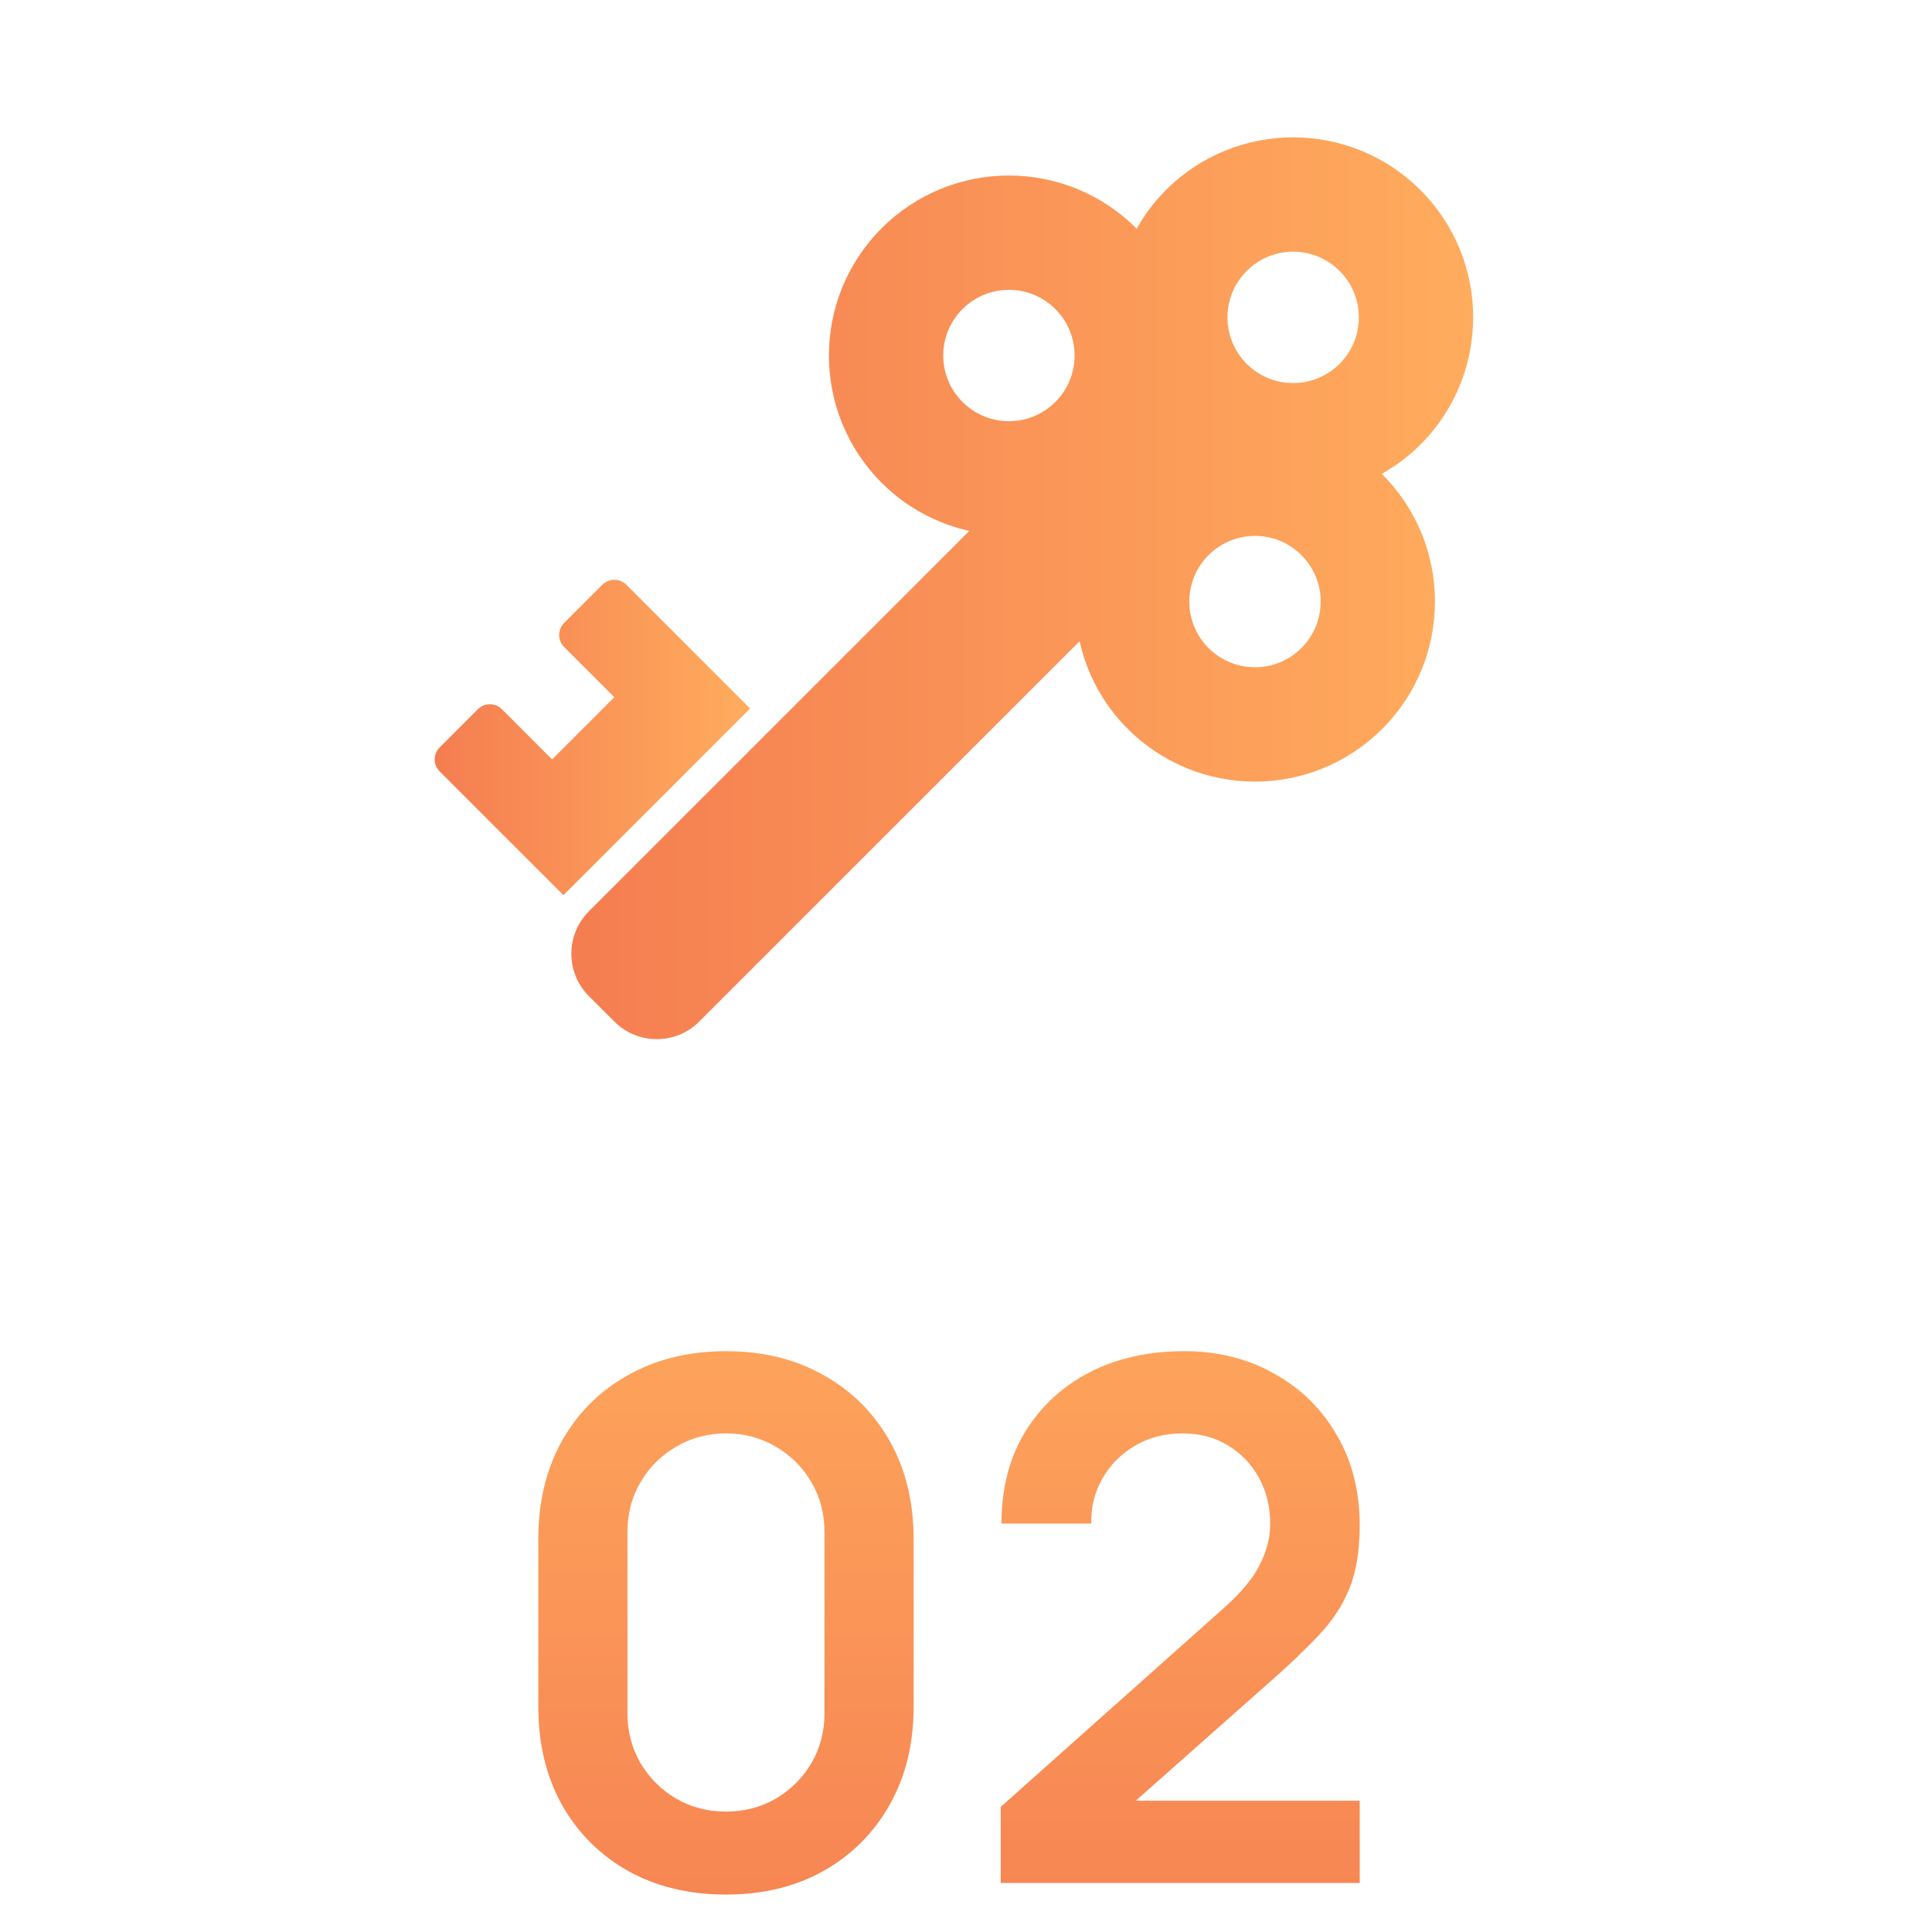 <svg width="80" height="80" viewBox="0 0 80 80" fill="none" xmlns="http://www.w3.org/2000/svg">
<g clip-path="url(#clip0_15759_3893)">
<path d="M30.061 78.449C28.531 78.449 27.181 78.124 26.011 77.474C24.841 76.814 23.926 75.899 23.266 74.729C22.616 73.559 22.291 72.209 22.291 70.679V63.719C22.291 62.189 22.616 60.839 23.266 59.669C23.926 58.499 24.841 57.589 26.011 56.939C27.181 56.279 28.531 55.949 30.061 55.949C31.591 55.949 32.936 56.279 34.096 56.939C35.266 57.589 36.181 58.499 36.841 59.669C37.501 60.839 37.831 62.189 37.831 63.719V70.679C37.831 72.209 37.501 73.559 36.841 74.729C36.181 75.899 35.266 76.814 34.096 77.474C32.936 78.124 31.591 78.449 30.061 78.449ZM30.061 75.014C30.821 75.014 31.511 74.834 32.131 74.474C32.751 74.104 33.241 73.614 33.601 73.004C33.961 72.384 34.141 71.694 34.141 70.934V63.449C34.141 62.679 33.961 61.989 33.601 61.379C33.241 60.759 32.751 60.269 32.131 59.909C31.511 59.539 30.821 59.354 30.061 59.354C29.301 59.354 28.611 59.539 27.991 59.909C27.371 60.269 26.881 60.759 26.521 61.379C26.161 61.989 25.981 62.679 25.981 63.449V70.934C25.981 71.694 26.161 72.384 26.521 73.004C26.881 73.614 27.371 74.104 27.991 74.474C28.611 74.834 29.301 75.014 30.061 75.014ZM41.438 77.969V74.819L50.678 66.584C51.398 65.944 51.898 65.339 52.178 64.769C52.458 64.199 52.597 63.649 52.597 63.119C52.597 62.399 52.443 61.759 52.133 61.199C51.822 60.629 51.392 60.179 50.843 59.849C50.303 59.519 49.678 59.354 48.968 59.354C48.218 59.354 47.553 59.529 46.972 59.879C46.403 60.219 45.958 60.674 45.638 61.244C45.318 61.814 45.167 62.429 45.188 63.089H41.468C41.468 61.649 41.788 60.394 42.428 59.324C43.078 58.254 43.968 57.424 45.097 56.834C46.237 56.244 47.553 55.949 49.042 55.949C50.422 55.949 51.663 56.259 52.763 56.879C53.862 57.489 54.727 58.339 55.358 59.429C55.987 60.509 56.303 61.754 56.303 63.164C56.303 64.194 56.163 65.059 55.883 65.759C55.602 66.459 55.182 67.104 54.623 67.694C54.072 68.284 53.388 68.939 52.568 69.659L46.013 75.464L45.682 74.564H56.303V77.969H41.438Z" fill="url(#paint0_linear_15759_3893)"/>
<g clip-path="url(#clip1_15759_3893)">
<path d="M47.066 9.472C47.39 8.9 47.789 8.359 48.277 7.871C51.187 4.96 55.906 4.96 58.817 7.871C61.728 10.781 61.728 15.5 58.817 18.411C58.329 18.898 57.788 19.297 57.215 19.622C57.222 19.628 57.229 19.634 57.236 19.64C60.146 22.55 60.147 27.27 57.236 30.18C54.325 33.092 49.606 33.092 46.696 30.18C45.661 29.146 45.002 27.881 44.703 26.553L28.953 42.302C27.983 43.272 26.41 43.272 25.44 42.302L24.386 41.248C23.416 40.277 23.416 38.705 24.386 37.734L40.135 21.985C38.806 21.685 37.541 21.026 36.507 19.992C33.597 17.081 33.596 12.363 36.507 9.451C39.418 6.541 44.137 6.541 47.047 9.451C47.054 9.458 47.059 9.466 47.066 9.472ZM50.043 22.987C48.981 24.049 48.981 25.77 50.043 26.833C51.106 27.895 52.827 27.895 53.889 26.834C54.952 25.77 54.951 24.049 53.889 22.987C52.827 21.926 51.106 21.925 50.043 22.987ZM39.854 12.799C38.792 13.86 38.792 15.582 39.855 16.644C40.917 17.706 42.639 17.707 43.7 16.644C44.763 15.582 44.762 13.86 43.7 12.799C42.639 11.736 40.917 11.736 39.854 12.799ZM51.624 11.217C50.561 12.28 50.561 14.002 51.623 15.064C52.685 16.127 54.408 16.127 55.47 15.063C56.533 14.002 56.531 12.28 55.47 11.219C54.408 10.156 52.685 10.156 51.624 11.217Z" fill="url(#paint1_linear_15759_3893)"/>
<path d="M31.06 29.338L23.33 37.067L18.206 31.944C17.931 31.669 17.931 31.223 18.206 30.948L19.787 29.367C20.062 29.092 20.509 29.092 20.784 29.367L22.861 31.446L25.437 28.869L23.359 26.791C23.085 26.516 23.085 26.07 23.36 25.794L24.94 24.214C25.215 23.939 25.661 23.939 25.936 24.214L31.06 29.338Z" fill="url(#paint2_linear_15759_3893)"/>
</g>
</g>
<defs>
<linearGradient id="paint0_linear_15759_3893" x1="39" y1="48.999" x2="39" y2="84.999" gradientUnits="userSpaceOnUse">
<stop stop-color="#FFAC5D"/>
<stop offset="1" stop-color="#F57D51"/>
</linearGradient>
<linearGradient id="paint1_linear_15759_3893" x1="61" y1="24.359" x2="23.658" y2="24.359" gradientUnits="userSpaceOnUse">
<stop stop-color="#FFAC5D"/>
<stop offset="1" stop-color="#F57D51"/>
</linearGradient>
<linearGradient id="paint2_linear_15759_3893" x1="31.06" y1="30.537" x2="18" y2="30.537" gradientUnits="userSpaceOnUse">
<stop stop-color="#FFAC5D"/>
<stop offset="1" stop-color="#F57D51"/>
</linearGradient>
<clipPath id="clip0_15759_3893">
<rect width="80" height="80" fill="white" transform="translate(0 -0.001)"/>
</clipPath>
<clipPath id="clip1_15759_3893">
<rect width="43" height="43" fill="white" transform="translate(18 2.999)"/>
</clipPath>
</defs>
</svg>

